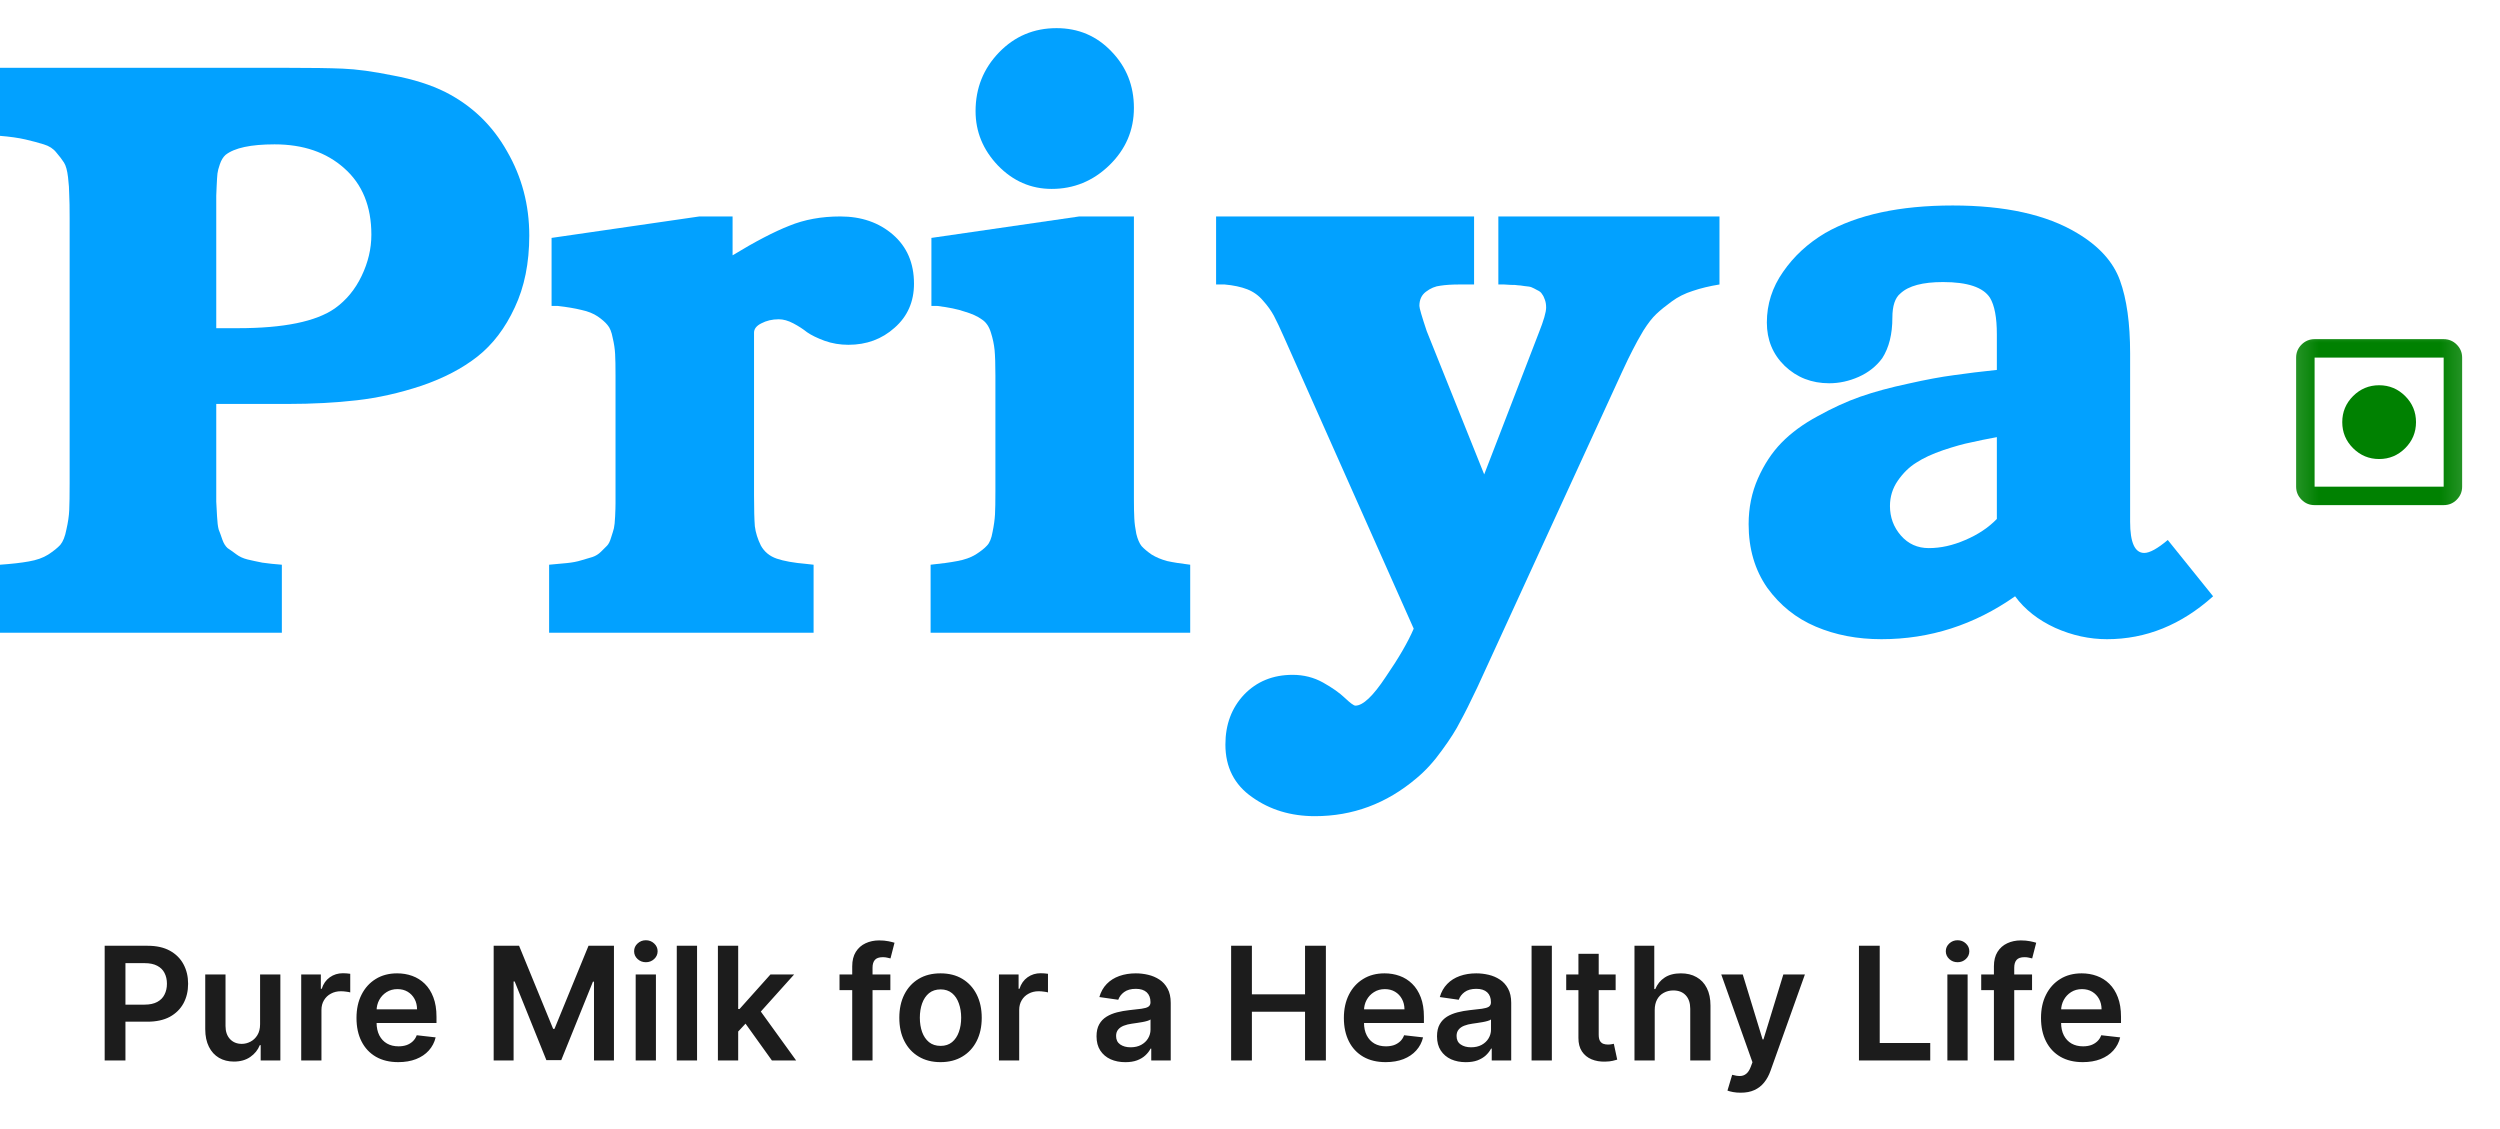 <svg width="62" height="28" viewBox="0 0 62 28" fill="none" xmlns="http://www.w3.org/2000/svg">
<path d="M5.363 10.018V11.986C5.363 12.18 5.363 12.331 5.363 12.438C5.37 12.538 5.376 12.662 5.383 12.809C5.39 12.95 5.403 13.057 5.423 13.131C5.45 13.198 5.48 13.281 5.514 13.382C5.547 13.476 5.591 13.546 5.644 13.593C5.704 13.633 5.775 13.683 5.855 13.743C5.935 13.804 6.029 13.847 6.136 13.874C6.25 13.901 6.374 13.928 6.508 13.954C6.649 13.975 6.809 13.991 6.99 14.005V15.692H0V14.005C0.288 13.985 0.526 13.958 0.713 13.924C0.907 13.891 1.068 13.834 1.195 13.754C1.329 13.666 1.429 13.586 1.496 13.512C1.563 13.432 1.614 13.305 1.647 13.131C1.687 12.957 1.711 12.796 1.717 12.649C1.724 12.502 1.727 12.28 1.727 11.986V5.408C1.727 5.147 1.724 4.956 1.717 4.835C1.717 4.708 1.707 4.561 1.687 4.393C1.667 4.226 1.634 4.105 1.587 4.032C1.54 3.958 1.476 3.874 1.396 3.781C1.322 3.687 1.219 3.62 1.085 3.58C0.957 3.54 0.807 3.5 0.633 3.459C0.459 3.419 0.248 3.389 0 3.369V1.682H7.141C7.71 1.682 8.162 1.688 8.496 1.702C8.838 1.715 9.256 1.772 9.752 1.873C10.254 1.966 10.686 2.104 11.047 2.284C11.704 2.619 12.212 3.108 12.574 3.751C12.942 4.387 13.126 5.083 13.126 5.84C13.126 6.522 13.006 7.118 12.765 7.627C12.53 8.136 12.222 8.541 11.841 8.842C11.466 9.137 11.004 9.378 10.455 9.566C9.913 9.746 9.377 9.867 8.848 9.927C8.326 9.987 7.75 10.018 7.121 10.018H5.363ZM5.363 8.139H5.905C7.037 8.139 7.837 7.975 8.306 7.647C8.587 7.446 8.808 7.179 8.968 6.844C9.129 6.509 9.21 6.168 9.21 5.819C9.21 5.116 8.985 4.567 8.537 4.172C8.095 3.777 7.519 3.58 6.809 3.58C6.22 3.58 5.815 3.667 5.594 3.841C5.534 3.895 5.487 3.972 5.453 4.072C5.42 4.166 5.4 4.243 5.393 4.303C5.386 4.363 5.38 4.467 5.373 4.614C5.366 4.755 5.363 4.835 5.363 4.855V8.139Z" fill="#02A1FF"/>
<path d="M18.168 5.368V6.332C18.73 5.99 19.199 5.746 19.574 5.599C19.949 5.445 20.371 5.368 20.839 5.368C21.362 5.368 21.797 5.518 22.145 5.819C22.493 6.121 22.667 6.526 22.667 7.035C22.667 7.483 22.506 7.848 22.185 8.129C21.87 8.411 21.489 8.551 21.04 8.551C20.833 8.551 20.635 8.518 20.448 8.451C20.267 8.384 20.123 8.314 20.016 8.24C19.915 8.16 19.802 8.086 19.674 8.019C19.547 7.952 19.427 7.918 19.313 7.918C19.152 7.918 19.008 7.952 18.881 8.019C18.761 8.079 18.7 8.156 18.7 8.25V12.277C18.7 12.625 18.707 12.883 18.72 13.05C18.74 13.211 18.791 13.372 18.871 13.533C18.958 13.687 19.088 13.794 19.263 13.854C19.437 13.914 19.681 13.958 19.996 13.985L20.177 14.005V15.692H13.618V14.005C13.786 13.991 13.933 13.978 14.06 13.964C14.194 13.951 14.315 13.928 14.422 13.894C14.529 13.861 14.619 13.834 14.693 13.814C14.773 13.787 14.844 13.743 14.904 13.683C14.971 13.616 15.021 13.566 15.055 13.533C15.095 13.492 15.128 13.425 15.155 13.332C15.188 13.231 15.212 13.154 15.225 13.101C15.239 13.04 15.249 12.943 15.255 12.809C15.262 12.669 15.265 12.558 15.265 12.478C15.265 12.391 15.265 12.257 15.265 12.076V9.314C15.265 9.08 15.262 8.903 15.255 8.782C15.249 8.655 15.229 8.521 15.195 8.38C15.168 8.233 15.125 8.126 15.065 8.059C15.011 7.992 14.931 7.922 14.824 7.848C14.716 7.775 14.582 7.721 14.422 7.687C14.261 7.647 14.064 7.614 13.829 7.587H13.679V5.9L17.344 5.368H18.168Z" fill="#02A1FF"/>
<path d="M28.121 5.368V12.357C28.121 12.572 28.124 12.739 28.131 12.86C28.137 12.98 28.154 13.107 28.181 13.241C28.214 13.375 28.258 13.476 28.311 13.543C28.372 13.61 28.455 13.68 28.562 13.754C28.67 13.82 28.797 13.874 28.944 13.914C29.098 13.948 29.289 13.978 29.517 14.005V15.692H23.079V14.005C23.347 13.978 23.568 13.948 23.742 13.914C23.923 13.881 24.073 13.827 24.194 13.754C24.321 13.673 24.415 13.6 24.475 13.533C24.542 13.466 24.589 13.352 24.616 13.191C24.649 13.03 24.669 12.886 24.676 12.759C24.683 12.632 24.686 12.438 24.686 12.177V9.314C24.686 9.033 24.679 8.822 24.666 8.682C24.652 8.541 24.622 8.397 24.575 8.25C24.529 8.096 24.451 7.985 24.344 7.918C24.244 7.845 24.103 7.781 23.923 7.728C23.748 7.667 23.521 7.621 23.24 7.587H23.099V5.9L26.765 5.368H28.121ZM26.202 0.698C26.745 0.698 27.2 0.892 27.568 1.28C27.936 1.662 28.121 2.127 28.121 2.676C28.121 3.232 27.916 3.707 27.508 4.102C27.106 4.49 26.631 4.685 26.082 4.685C25.566 4.685 25.121 4.49 24.746 4.102C24.378 3.714 24.194 3.265 24.194 2.756C24.194 2.187 24.388 1.702 24.776 1.3C25.165 0.898 25.64 0.698 26.202 0.698Z" fill="#02A1FF"/>
<path d="M36.808 11.765L38.164 8.25C38.284 7.949 38.344 7.741 38.344 7.627C38.344 7.554 38.334 7.49 38.314 7.436C38.294 7.376 38.271 7.329 38.244 7.296C38.224 7.256 38.184 7.222 38.123 7.195C38.063 7.162 38.016 7.138 37.983 7.125C37.956 7.112 37.899 7.102 37.812 7.095C37.732 7.082 37.675 7.075 37.641 7.075C37.615 7.068 37.554 7.065 37.461 7.065C37.367 7.058 37.313 7.055 37.3 7.055H37.159V5.368H42.643V7.055C42.395 7.095 42.174 7.149 41.98 7.215C41.786 7.276 41.612 7.363 41.458 7.477C41.31 7.584 41.183 7.687 41.076 7.788C40.976 7.882 40.869 8.019 40.755 8.2C40.648 8.38 40.561 8.538 40.494 8.672C40.427 8.799 40.336 8.986 40.222 9.234L36.637 17.048C36.463 17.416 36.322 17.697 36.215 17.891C36.115 18.092 35.964 18.33 35.763 18.604C35.562 18.886 35.348 19.12 35.121 19.307C34.384 19.93 33.547 20.241 32.61 20.241C32.014 20.241 31.495 20.084 31.053 19.769C30.611 19.461 30.39 19.026 30.39 18.464C30.39 17.968 30.544 17.556 30.852 17.228C31.167 16.9 31.569 16.736 32.057 16.736C32.332 16.736 32.583 16.8 32.811 16.927C33.038 17.054 33.219 17.181 33.353 17.309C33.487 17.436 33.574 17.5 33.614 17.5C33.802 17.5 34.053 17.262 34.367 16.787C34.689 16.318 34.92 15.919 35.06 15.591L31.847 8.37C31.746 8.143 31.663 7.965 31.596 7.838C31.529 7.711 31.438 7.584 31.324 7.457C31.217 7.329 31.087 7.236 30.933 7.175C30.779 7.115 30.591 7.075 30.37 7.055H30.159V5.368H36.557V7.055H36.205C36.011 7.055 35.85 7.065 35.723 7.085C35.596 7.098 35.475 7.149 35.362 7.236C35.255 7.316 35.201 7.433 35.201 7.587C35.201 7.641 35.261 7.848 35.382 8.21L36.808 11.765Z" fill="#02A1FF"/>
<path d="M53.761 13.392L54.885 14.788C54.095 15.498 53.218 15.852 52.254 15.852C51.819 15.852 51.39 15.759 50.969 15.571C50.547 15.377 50.215 15.116 49.974 14.788C48.963 15.498 47.859 15.852 46.66 15.852C46.064 15.852 45.522 15.749 45.033 15.541C44.544 15.334 44.143 15.012 43.828 14.577C43.52 14.135 43.366 13.61 43.366 13C43.366 12.592 43.443 12.214 43.597 11.865C43.751 11.517 43.945 11.223 44.179 10.982C44.42 10.734 44.722 10.513 45.083 10.319C45.445 10.118 45.796 9.957 46.138 9.837C46.486 9.716 46.881 9.609 47.323 9.515C47.765 9.415 48.143 9.345 48.458 9.304C48.779 9.258 49.134 9.214 49.522 9.174V8.29C49.522 7.875 49.465 7.574 49.352 7.386C49.184 7.125 48.796 6.995 48.187 6.995C47.684 6.995 47.333 7.088 47.132 7.276C46.998 7.383 46.931 7.584 46.931 7.878C46.931 8.287 46.848 8.621 46.68 8.883C46.533 9.083 46.339 9.237 46.098 9.345C45.857 9.452 45.612 9.505 45.365 9.505C44.929 9.505 44.561 9.361 44.26 9.073C43.965 8.786 43.818 8.427 43.818 7.999C43.818 7.544 43.952 7.125 44.22 6.743C44.487 6.355 44.836 6.034 45.264 5.779C46.061 5.324 47.115 5.096 48.428 5.096C49.727 5.096 50.754 5.324 51.511 5.779C52.053 6.101 52.408 6.492 52.575 6.954C52.743 7.416 52.827 8.019 52.827 8.762V12.94C52.827 13.456 52.944 13.713 53.178 13.713C53.312 13.713 53.506 13.606 53.761 13.392ZM49.522 12.87V10.841C49.268 10.888 49.054 10.931 48.88 10.972C48.706 11.005 48.478 11.069 48.197 11.162C47.922 11.256 47.698 11.36 47.524 11.474C47.35 11.581 47.196 11.732 47.062 11.926C46.935 12.113 46.871 12.321 46.871 12.548C46.871 12.829 46.961 13.074 47.142 13.281C47.323 13.489 47.554 13.593 47.835 13.593C48.13 13.593 48.431 13.526 48.739 13.392C49.054 13.258 49.315 13.084 49.522 12.87Z" fill="#02A1FF"/>
<mask id="mask0_6365_66891" style="mask-type:alpha" maskUnits="userSpaceOnUse" x="56" y="7" width="6" height="7">
<rect x="56.258" y="7.725" width="5.489" height="5.489" fill="#D9D9D9"/>
</mask>
<g mask="url(#mask0_6365_66891)">
<path d="M57.402 12.527C57.276 12.527 57.168 12.483 57.079 12.393C56.989 12.303 56.944 12.196 56.944 12.07V8.868C56.944 8.742 56.989 8.635 57.079 8.545C57.168 8.456 57.276 8.411 57.402 8.411H60.603C60.729 8.411 60.837 8.456 60.926 8.545C61.016 8.635 61.061 8.742 61.061 8.868V12.07C61.061 12.196 61.016 12.303 60.926 12.393C60.837 12.483 60.729 12.527 60.603 12.527H57.402ZM57.402 12.07H60.603V8.868H57.402V12.07ZM59.003 11.384C58.751 11.384 58.536 11.294 58.356 11.115C58.177 10.936 58.088 10.721 58.088 10.469C58.088 10.218 58.177 10.002 58.356 9.823C58.536 9.644 58.751 9.554 59.003 9.554C59.254 9.554 59.469 9.644 59.649 9.823C59.828 10.002 59.917 10.218 59.917 10.469C59.917 10.721 59.828 10.936 59.649 11.115C59.469 11.294 59.254 11.384 59.003 11.384Z" fill="#008101"/>
</g>
<path d="M2.596 26.299V23.455H3.662C3.881 23.455 4.064 23.496 4.212 23.577C4.361 23.659 4.474 23.771 4.55 23.913C4.627 24.055 4.665 24.216 4.665 24.397C4.665 24.579 4.627 24.741 4.55 24.883C4.473 25.024 4.36 25.136 4.21 25.218C4.06 25.298 3.875 25.338 3.656 25.338H2.949V24.915H3.586C3.714 24.915 3.818 24.892 3.9 24.848C3.981 24.804 4.042 24.743 4.08 24.665C4.12 24.587 4.14 24.498 4.14 24.397C4.14 24.296 4.12 24.207 4.08 24.13C4.042 24.053 3.981 23.994 3.899 23.951C3.817 23.907 3.712 23.886 3.583 23.886H3.111V26.299H2.596ZM6.45 25.402V24.166H6.953V26.299H6.465V25.92H6.443C6.395 26.04 6.316 26.137 6.206 26.213C6.096 26.289 5.962 26.327 5.801 26.327C5.662 26.327 5.538 26.296 5.431 26.234C5.324 26.171 5.241 26.08 5.181 25.96C5.121 25.84 5.09 25.695 5.09 25.524V24.166H5.593V25.447C5.593 25.582 5.63 25.689 5.704 25.769C5.778 25.848 5.876 25.888 5.996 25.888C6.07 25.888 6.142 25.87 6.211 25.834C6.281 25.798 6.338 25.744 6.382 25.673C6.427 25.601 6.45 25.511 6.45 25.402ZM7.47 26.299V24.166H7.957V24.522H7.979C8.018 24.399 8.085 24.304 8.179 24.237C8.275 24.169 8.383 24.136 8.506 24.136C8.533 24.136 8.564 24.137 8.599 24.14C8.634 24.142 8.663 24.145 8.686 24.15V24.612C8.665 24.605 8.631 24.598 8.585 24.593C8.539 24.586 8.495 24.583 8.453 24.583C8.361 24.583 8.279 24.603 8.206 24.643C8.133 24.681 8.077 24.736 8.035 24.805C7.993 24.875 7.972 24.955 7.972 25.045V26.299H7.47ZM9.877 26.341C9.663 26.341 9.478 26.297 9.323 26.208C9.168 26.118 9.049 25.991 8.966 25.827C8.882 25.662 8.841 25.468 8.841 25.245C8.841 25.026 8.882 24.833 8.966 24.668C9.05 24.501 9.168 24.371 9.318 24.279C9.469 24.185 9.647 24.139 9.85 24.139C9.982 24.139 10.106 24.16 10.223 24.202C10.34 24.244 10.444 24.309 10.534 24.397C10.624 24.485 10.696 24.597 10.747 24.733C10.799 24.868 10.825 25.029 10.825 25.216V25.37H9.077V25.031H10.343C10.342 24.935 10.322 24.849 10.281 24.774C10.24 24.699 10.183 24.639 10.11 24.595C10.038 24.552 9.954 24.53 9.857 24.53C9.754 24.53 9.664 24.555 9.586 24.605C9.509 24.654 9.448 24.719 9.405 24.799C9.362 24.879 9.34 24.967 9.339 25.062V25.358C9.339 25.482 9.362 25.588 9.407 25.677C9.453 25.765 9.516 25.833 9.598 25.88C9.679 25.926 9.774 25.949 9.884 25.949C9.957 25.949 10.023 25.939 10.082 25.919C10.142 25.898 10.193 25.866 10.236 25.826C10.28 25.785 10.313 25.735 10.335 25.674L10.804 25.727C10.775 25.851 10.718 25.959 10.635 26.052C10.553 26.144 10.447 26.215 10.318 26.266C10.19 26.316 10.042 26.341 9.877 26.341ZM12.243 23.455H12.873L13.718 25.516H13.751L14.595 23.455H15.226V26.299H14.731V24.345H14.705L13.919 26.291H13.55L12.764 24.341H12.737V26.299H12.243V23.455ZM15.765 26.299V24.166H16.267V26.299H15.765ZM16.017 23.863C15.938 23.863 15.869 23.837 15.812 23.784C15.754 23.731 15.726 23.666 15.726 23.591C15.726 23.515 15.754 23.451 15.812 23.398C15.869 23.345 15.938 23.318 16.017 23.318C16.098 23.318 16.166 23.345 16.223 23.398C16.28 23.451 16.309 23.515 16.309 23.591C16.309 23.666 16.28 23.731 16.223 23.784C16.166 23.837 16.098 23.863 16.017 23.863ZM17.287 23.455V26.299H16.784V23.455H17.287ZM18.262 25.63L18.261 25.023H18.341L19.108 24.166H19.695L18.752 25.216H18.648L18.262 25.63ZM17.804 26.299V23.455H18.307V26.299H17.804ZM19.143 26.299L18.448 25.329L18.787 24.974L19.744 26.299H19.143ZM22.081 24.166V24.555H20.82V24.166H22.081ZM21.135 26.299V23.965C21.135 23.821 21.165 23.702 21.224 23.607C21.284 23.511 21.365 23.44 21.466 23.393C21.567 23.346 21.679 23.322 21.802 23.322C21.889 23.322 21.966 23.329 22.034 23.343C22.101 23.357 22.151 23.369 22.184 23.38L22.084 23.769C22.062 23.763 22.035 23.756 22.003 23.75C21.971 23.742 21.934 23.738 21.895 23.738C21.801 23.738 21.735 23.761 21.696 23.807C21.658 23.851 21.639 23.915 21.639 23.998V26.299H21.135ZM23.325 26.341C23.116 26.341 22.936 26.295 22.783 26.203C22.63 26.112 22.512 25.984 22.428 25.819C22.344 25.654 22.303 25.462 22.303 25.241C22.303 25.021 22.344 24.828 22.428 24.662C22.512 24.496 22.63 24.368 22.783 24.276C22.936 24.184 23.116 24.139 23.325 24.139C23.533 24.139 23.714 24.184 23.866 24.276C24.019 24.368 24.137 24.496 24.221 24.662C24.305 24.828 24.347 25.021 24.347 25.241C24.347 25.462 24.305 25.654 24.221 25.819C24.137 25.984 24.019 26.112 23.866 26.203C23.714 26.295 23.533 26.341 23.325 26.341ZM23.328 25.938C23.441 25.938 23.535 25.907 23.611 25.845C23.687 25.782 23.743 25.698 23.78 25.593C23.818 25.487 23.837 25.369 23.837 25.24C23.837 25.109 23.818 24.991 23.78 24.886C23.743 24.779 23.687 24.694 23.611 24.631C23.535 24.569 23.441 24.537 23.328 24.537C23.212 24.537 23.116 24.569 23.039 24.631C22.963 24.694 22.906 24.779 22.868 24.886C22.831 24.991 22.812 25.109 22.812 25.24C22.812 25.369 22.831 25.487 22.868 25.593C22.906 25.698 22.963 25.782 23.039 25.845C23.116 25.907 23.212 25.938 23.328 25.938ZM24.774 26.299V24.166H25.261V24.522H25.283C25.322 24.399 25.389 24.304 25.483 24.237C25.579 24.169 25.687 24.136 25.81 24.136C25.837 24.136 25.868 24.137 25.903 24.14C25.938 24.142 25.967 24.145 25.99 24.15V24.612C25.969 24.605 25.935 24.598 25.889 24.593C25.843 24.586 25.799 24.583 25.757 24.583C25.665 24.583 25.583 24.603 25.51 24.643C25.437 24.681 25.38 24.736 25.339 24.805C25.297 24.875 25.276 24.955 25.276 25.045V26.299H24.774ZM27.908 26.342C27.773 26.342 27.651 26.318 27.543 26.27C27.435 26.221 27.35 26.149 27.287 26.053C27.225 25.958 27.194 25.841 27.194 25.701C27.194 25.58 27.216 25.481 27.261 25.402C27.305 25.323 27.366 25.261 27.443 25.213C27.52 25.166 27.606 25.131 27.702 25.106C27.8 25.081 27.9 25.063 28.004 25.052C28.129 25.039 28.23 25.028 28.308 25.017C28.386 25.006 28.442 24.99 28.477 24.968C28.513 24.944 28.532 24.909 28.532 24.861V24.852C28.532 24.748 28.5 24.667 28.438 24.609C28.376 24.552 28.287 24.523 28.17 24.523C28.047 24.523 27.95 24.55 27.877 24.604C27.806 24.657 27.758 24.721 27.733 24.794L27.264 24.727C27.301 24.598 27.362 24.489 27.447 24.402C27.532 24.314 27.636 24.249 27.759 24.205C27.883 24.161 28.019 24.139 28.168 24.139C28.27 24.139 28.373 24.151 28.474 24.175C28.576 24.199 28.669 24.238 28.754 24.294C28.838 24.349 28.905 24.423 28.956 24.518C29.008 24.612 29.034 24.73 29.034 24.872V26.299H28.551V26.006H28.534C28.504 26.066 28.461 26.121 28.405 26.173C28.351 26.224 28.282 26.265 28.198 26.297C28.116 26.327 28.019 26.342 27.908 26.342ZM28.038 25.973C28.139 25.973 28.227 25.953 28.301 25.913C28.375 25.872 28.432 25.819 28.472 25.752C28.512 25.686 28.533 25.613 28.533 25.534V25.283C28.517 25.296 28.49 25.308 28.452 25.319C28.415 25.33 28.374 25.34 28.327 25.348C28.281 25.356 28.235 25.364 28.19 25.37C28.145 25.377 28.105 25.382 28.072 25.387C27.997 25.397 27.93 25.414 27.87 25.437C27.811 25.46 27.764 25.492 27.73 25.534C27.696 25.575 27.679 25.628 27.679 25.692C27.679 25.785 27.713 25.855 27.78 25.902C27.848 25.949 27.934 25.973 28.038 25.973ZM30.532 26.299V23.455H31.047V24.659H32.365V23.455H32.882V26.299H32.365V25.091H31.047V26.299H30.532ZM34.364 26.341C34.15 26.341 33.965 26.297 33.81 26.208C33.655 26.118 33.536 25.991 33.453 25.827C33.37 25.662 33.328 25.468 33.328 25.245C33.328 25.026 33.37 24.833 33.453 24.668C33.537 24.501 33.655 24.371 33.806 24.279C33.957 24.185 34.134 24.139 34.338 24.139C34.469 24.139 34.593 24.16 34.71 24.202C34.828 24.244 34.931 24.309 35.021 24.397C35.112 24.485 35.183 24.597 35.235 24.733C35.287 24.868 35.313 25.029 35.313 25.216V25.37H33.564V25.031H34.831C34.83 24.935 34.809 24.849 34.768 24.774C34.727 24.699 34.671 24.639 34.597 24.595C34.525 24.552 34.441 24.53 34.345 24.53C34.242 24.53 34.152 24.555 34.074 24.605C33.996 24.654 33.935 24.719 33.892 24.799C33.849 24.879 33.828 24.967 33.827 25.062V25.358C33.827 25.482 33.849 25.588 33.895 25.677C33.94 25.765 34.004 25.833 34.085 25.88C34.166 25.926 34.262 25.949 34.371 25.949C34.444 25.949 34.51 25.939 34.57 25.919C34.629 25.898 34.68 25.866 34.724 25.826C34.767 25.785 34.8 25.735 34.822 25.674L35.292 25.727C35.262 25.851 35.206 25.959 35.122 26.052C35.04 26.144 34.934 26.215 34.806 26.266C34.677 26.316 34.53 26.341 34.364 26.341ZM36.352 26.342C36.217 26.342 36.095 26.318 35.986 26.27C35.879 26.221 35.794 26.149 35.731 26.053C35.669 25.958 35.638 25.841 35.638 25.701C35.638 25.58 35.66 25.481 35.705 25.402C35.749 25.323 35.81 25.261 35.886 25.213C35.963 25.166 36.05 25.131 36.146 25.106C36.243 25.081 36.344 25.063 36.447 25.052C36.572 25.039 36.674 25.028 36.752 25.017C36.829 25.006 36.886 24.99 36.921 24.968C36.957 24.944 36.975 24.909 36.975 24.861V24.852C36.975 24.748 36.944 24.667 36.882 24.609C36.82 24.552 36.731 24.523 36.614 24.523C36.491 24.523 36.393 24.55 36.321 24.604C36.25 24.657 36.202 24.721 36.177 24.794L35.707 24.727C35.744 24.598 35.806 24.489 35.891 24.402C35.976 24.314 36.08 24.249 36.203 24.205C36.326 24.161 36.462 24.139 36.611 24.139C36.714 24.139 36.816 24.151 36.918 24.175C37.02 24.199 37.113 24.238 37.197 24.294C37.282 24.349 37.349 24.423 37.4 24.518C37.452 24.612 37.478 24.73 37.478 24.872V26.299H36.995V26.006H36.978C36.947 26.066 36.904 26.121 36.849 26.173C36.794 26.224 36.725 26.265 36.642 26.297C36.56 26.327 36.463 26.342 36.352 26.342ZM36.482 25.973C36.583 25.973 36.671 25.953 36.745 25.913C36.819 25.872 36.876 25.819 36.916 25.752C36.956 25.686 36.977 25.613 36.977 25.534V25.283C36.961 25.296 36.934 25.308 36.896 25.319C36.859 25.33 36.817 25.34 36.771 25.348C36.725 25.356 36.679 25.364 36.634 25.37C36.588 25.377 36.549 25.382 36.516 25.387C36.441 25.397 36.373 25.414 36.314 25.437C36.255 25.46 36.208 25.492 36.174 25.534C36.14 25.575 36.123 25.628 36.123 25.692C36.123 25.785 36.156 25.855 36.224 25.902C36.291 25.949 36.378 25.973 36.482 25.973ZM38.486 23.455V26.299H37.983V23.455H38.486ZM40.068 24.166V24.555H38.842V24.166H40.068ZM39.145 23.655H39.648V25.658C39.648 25.725 39.658 25.777 39.678 25.813C39.699 25.848 39.727 25.872 39.761 25.886C39.796 25.898 39.834 25.905 39.875 25.905C39.907 25.905 39.935 25.903 39.961 25.898C39.988 25.893 40.009 25.889 40.023 25.886L40.107 26.279C40.08 26.288 40.042 26.298 39.992 26.309C39.943 26.32 39.883 26.327 39.811 26.328C39.685 26.332 39.572 26.313 39.471 26.271C39.37 26.229 39.29 26.163 39.231 26.074C39.173 25.985 39.144 25.874 39.145 25.741V23.655ZM41.037 25.049V26.299H40.535V23.455H41.026V24.529H41.051C41.101 24.408 41.178 24.313 41.283 24.244C41.389 24.174 41.523 24.139 41.686 24.139C41.834 24.139 41.963 24.169 42.073 24.232C42.184 24.294 42.269 24.384 42.329 24.504C42.39 24.623 42.42 24.769 42.42 24.941V26.299H41.918V25.019C41.918 24.875 41.881 24.764 41.807 24.684C41.733 24.604 41.631 24.563 41.498 24.563C41.41 24.563 41.33 24.583 41.26 24.622C41.19 24.66 41.135 24.715 41.096 24.787C41.057 24.859 41.037 24.947 41.037 25.049ZM43.169 27.099C43.1 27.099 43.037 27.094 42.979 27.083C42.921 27.072 42.876 27.06 42.841 27.047L42.958 26.655C43.031 26.676 43.096 26.686 43.154 26.685C43.211 26.684 43.262 26.666 43.305 26.631C43.349 26.597 43.387 26.54 43.418 26.459L43.461 26.344L42.687 24.166H43.22L43.712 25.777H43.734L44.227 24.166H44.762L43.908 26.558C43.868 26.671 43.815 26.767 43.749 26.848C43.684 26.929 43.603 26.991 43.508 27.034C43.413 27.078 43.3 27.099 43.169 27.099ZM46.102 26.299V23.455H46.617V25.867H47.87V26.299H46.102ZM48.295 26.299V24.166H48.797V26.299H48.295ZM48.547 23.863C48.468 23.863 48.399 23.837 48.342 23.784C48.285 23.731 48.256 23.666 48.256 23.591C48.256 23.515 48.285 23.451 48.342 23.398C48.399 23.345 48.468 23.318 48.547 23.318C48.628 23.318 48.697 23.345 48.753 23.398C48.81 23.451 48.839 23.515 48.839 23.591C48.839 23.666 48.81 23.731 48.753 23.784C48.697 23.837 48.628 23.863 48.547 23.863ZM50.395 24.166V24.555H49.134V24.166H50.395ZM49.449 26.299V23.965C49.449 23.821 49.479 23.702 49.538 23.607C49.598 23.511 49.679 23.44 49.78 23.393C49.881 23.346 49.993 23.322 50.116 23.322C50.203 23.322 50.28 23.329 50.348 23.343C50.415 23.357 50.465 23.369 50.498 23.38L50.398 23.769C50.376 23.763 50.349 23.756 50.317 23.75C50.285 23.742 50.249 23.738 50.209 23.738C50.115 23.738 50.049 23.761 50.01 23.807C49.972 23.851 49.953 23.915 49.953 23.998V26.299H49.449ZM51.653 26.341C51.439 26.341 51.254 26.297 51.099 26.208C50.944 26.118 50.825 25.991 50.742 25.827C50.658 25.662 50.617 25.468 50.617 25.245C50.617 25.026 50.658 24.833 50.742 24.668C50.826 24.501 50.944 24.371 51.094 24.279C51.245 24.185 51.423 24.139 51.626 24.139C51.758 24.139 51.882 24.16 51.998 24.202C52.116 24.244 52.22 24.309 52.31 24.397C52.4 24.485 52.472 24.597 52.523 24.733C52.575 24.868 52.601 25.029 52.601 25.216V25.37H50.853V25.031H52.119C52.118 24.935 52.098 24.849 52.057 24.774C52.016 24.699 51.959 24.639 51.886 24.595C51.814 24.552 51.73 24.53 51.633 24.53C51.531 24.53 51.44 24.555 51.362 24.605C51.285 24.654 51.224 24.719 51.181 24.799C51.138 24.879 51.116 24.967 51.115 25.062V25.358C51.115 25.482 51.138 25.588 51.183 25.677C51.229 25.765 51.292 25.833 51.374 25.88C51.455 25.926 51.55 25.949 51.66 25.949C51.733 25.949 51.799 25.939 51.858 25.919C51.917 25.898 51.969 25.866 52.012 25.826C52.056 25.785 52.089 25.735 52.111 25.674L52.58 25.727C52.551 25.851 52.494 25.959 52.411 26.052C52.329 26.144 52.223 26.215 52.094 26.266C51.966 26.316 51.818 26.341 51.653 26.341Z" fill="#1C1C1C"/>
</svg>
